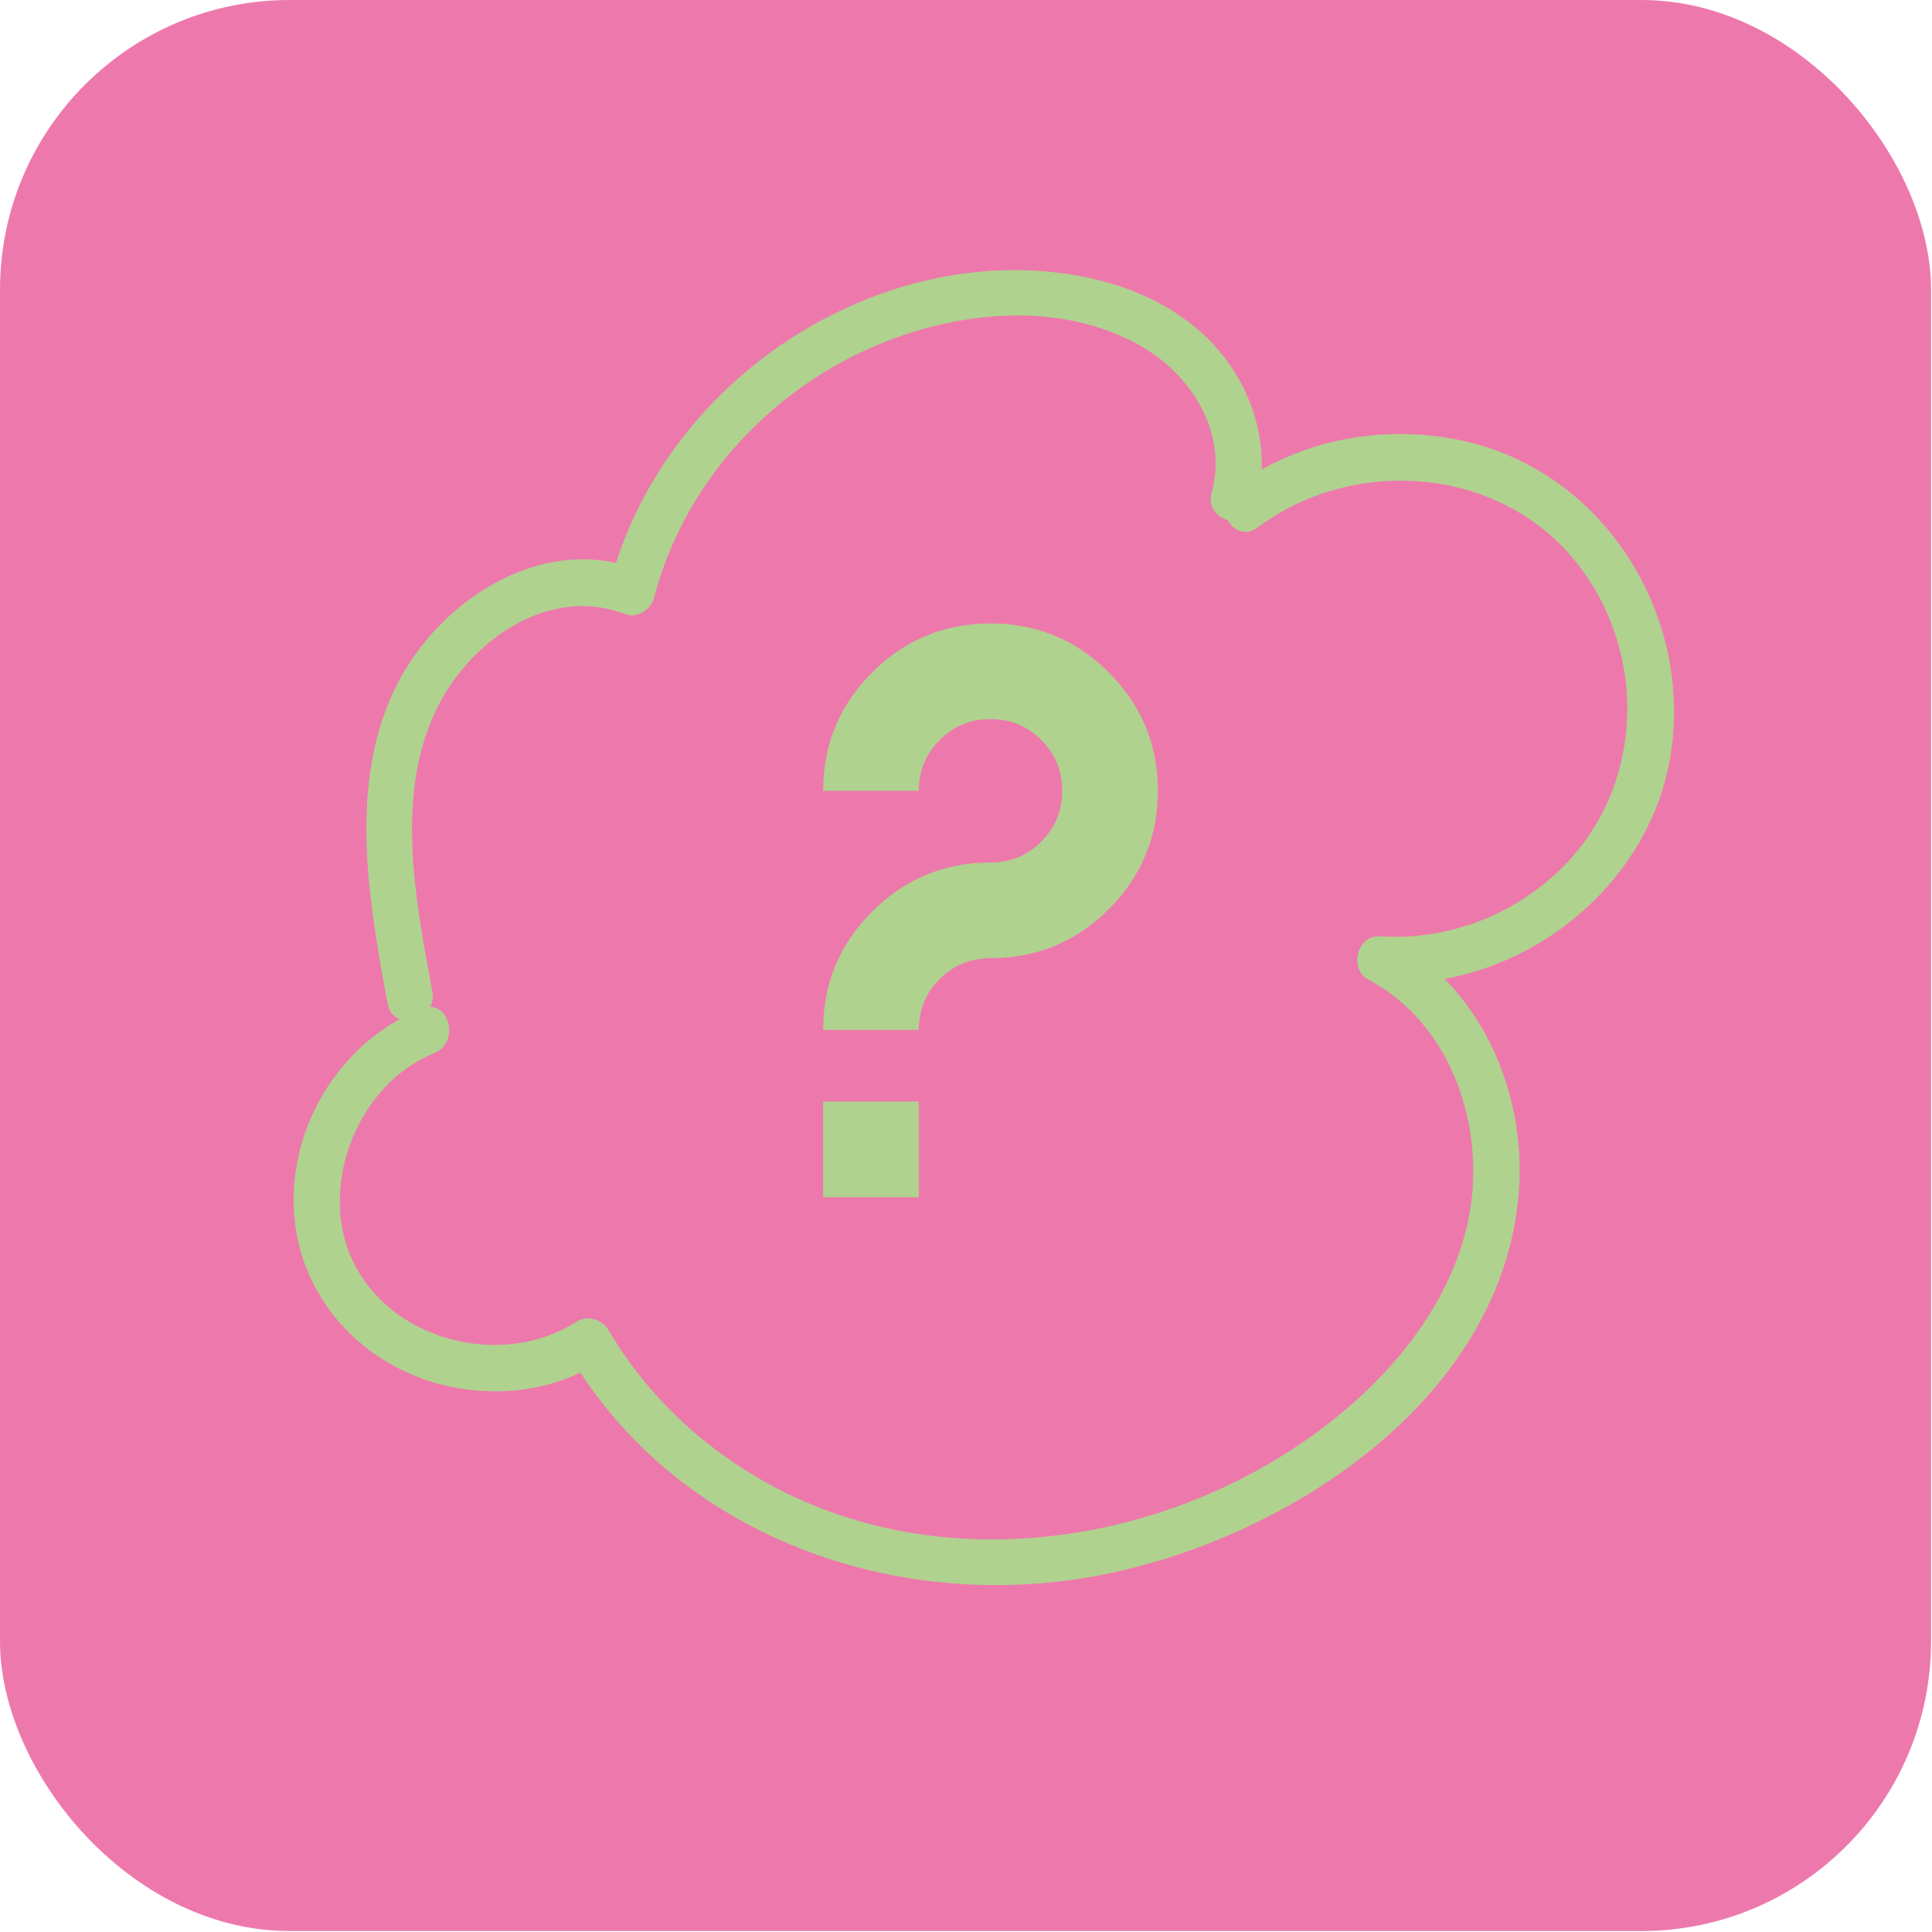 <?xml version="1.0" encoding="UTF-8"?> <svg xmlns="http://www.w3.org/2000/svg" width="667" height="667" viewBox="0 0 667 667" fill="none"><g clip-path="url(#clip0_361_2)"><path d="M0 666.667H666.667V6.00815e-05H0V666.667Z" fill="#ED79AC"></path><mask id="mask0_361_2" style="mask-type:luminance" maskUnits="userSpaceOnUse" x="0" y="0" width="667" height="667"><path d="M0 6.00815e-05H666.667V666.667H0V6.00815e-05Z" fill="white"></path></mask><g mask="url(#mask0_361_2)"><path d="M317.199 413.319H284.185V380.305H317.199V413.319ZM341.959 330.787C335.081 330.787 329.235 333.195 324.42 338.009C319.607 342.823 317.199 348.669 317.199 355.547H284.187C284.187 339.589 289.825 325.972 301.105 314.693C312.384 303.415 326.003 297.775 341.959 297.775C348.836 297.775 354.683 295.367 359.496 290.552C364.311 285.739 366.719 279.892 366.719 273.015C366.719 266.137 364.311 260.291 359.496 255.476C354.683 250.663 348.836 248.255 341.959 248.255C335.081 248.255 329.235 250.663 324.42 255.476C319.607 260.291 317.199 266.137 317.199 273.015H284.187C284.187 257.059 289.825 243.44 301.105 232.161C312.384 220.881 326.003 215.243 341.959 215.243C357.915 215.243 371.532 220.881 382.812 232.161C394.091 243.44 399.731 257.059 399.731 273.015C399.731 288.972 394.091 302.588 382.812 313.868C371.532 325.147 357.915 330.787 341.959 330.787Z" fill="#B0D28F"></path><path d="M538.321 300.52C521.763 316.344 499.297 324.764 476.437 323.261C468.501 322.74 465.563 334.527 472.4 338.169C496.728 351.133 508.888 378.404 508.629 405.243C508.34 435.23 491.379 462.07 469.925 481.878C422.031 526.096 347.975 544.355 286.171 521.753C254.617 510.215 227.057 488.201 210.047 459.14C207.935 455.531 202.747 453.923 199.101 456.271C174.241 472.286 137.007 463.695 122.78 437.299C108.893 411.534 122.735 374.564 149.751 363.672C158.125 360.295 155.808 347.715 148.484 347.644C149.288 346.139 149.64 344.323 149.257 342.258C143.403 310.568 135.852 272.747 151.799 242.682C163.741 220.163 190.228 202.091 215.967 212.05C219.955 213.592 224.815 210.324 225.808 206.462C234.547 172.448 257.841 143.711 288.183 126.343C318.691 108.879 361.176 101.258 393.277 119.11C411.127 129.035 424.032 149.272 418.313 170.035C416.957 174.959 420.06 178.482 423.868 179.58C425.828 183.175 429.96 185.251 434.172 182.101C467.419 157.244 517.721 160.936 544.176 194.103C569.335 225.644 567.703 272.443 538.321 300.52ZM505.104 152.191C481.665 147.062 456.451 150.342 435.589 162.123C436.184 145.22 428.844 128.43 416.587 116.54C399.644 100.106 375.343 93.656 352.276 93.278C311.344 92.606 271.068 111.704 243.599 141.674C229.673 156.866 218.981 174.78 212.664 194.349C183.916 187.937 154.464 206.887 139.84 231.326C119.188 265.836 126.945 309.247 133.829 346.512C134.36 349.38 135.981 351.088 137.988 351.836C114.225 365.068 99.384 392.156 101.592 419.679C104.064 450.482 128.143 474.163 158.233 479.249C172.591 481.677 187.344 480.116 200.377 473.864C238.169 531.48 309.825 556.117 376.679 544.371C442.172 532.861 518.633 484.18 524.343 411.657C526.439 385.024 517.453 356.896 498.687 337.962C537.736 330.862 571.456 299.135 577.04 258.855C583.683 210.932 553.065 162.688 505.104 152.191Z" fill="#B0D28F"></path></g></g><defs><clipPath id="clip0_361_2"><rect width="666.667" height="666.667" rx="100" fill="white"></rect></clipPath></defs></svg> 
